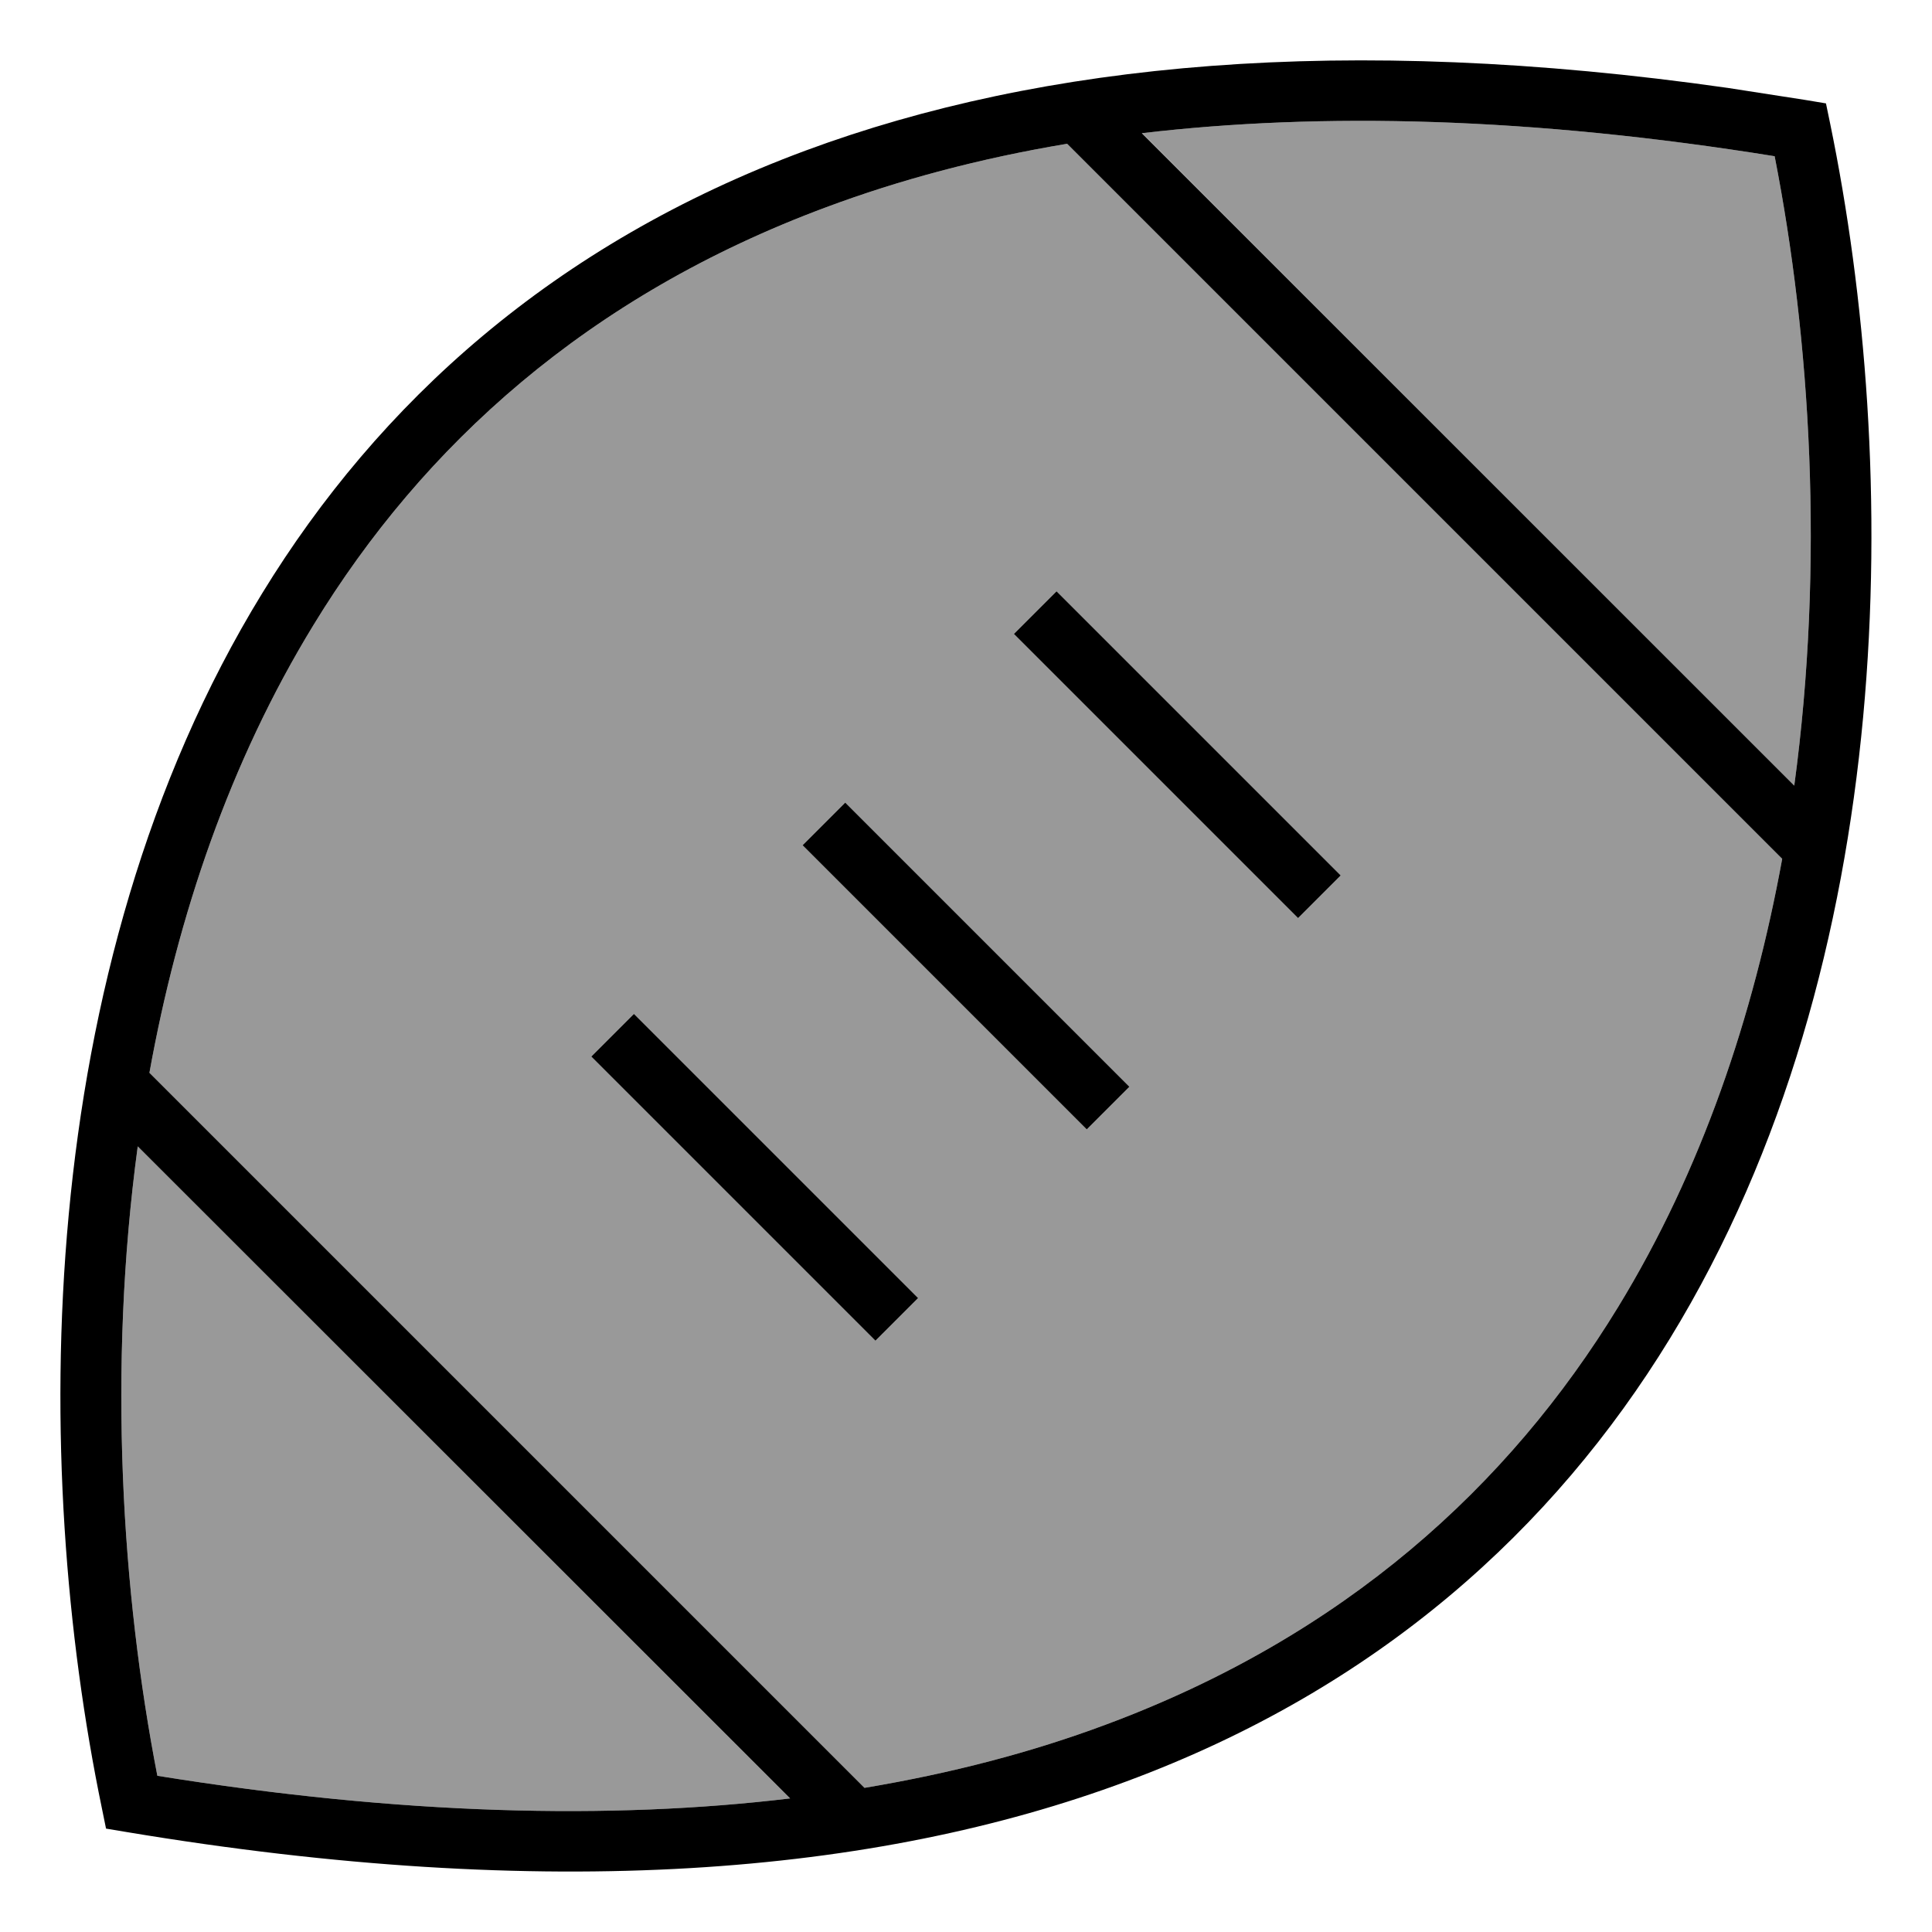<svg xmlns="http://www.w3.org/2000/svg" viewBox="0 0 512 512"><!--! Font Awesome Pro 7.1.0 by @fontawesome - https://fontawesome.com License - https://fontawesome.com/license (Commercial License) Copyright 2025 Fonticons, Inc. --><path opacity=".4" fill="currentColor" d="M36.5 303.8c-8 59.1-4.2 118.4 5.2 166.8 64.6 10.4 120.1 11.7 167.7 6L36.5 303.8zm3.1-19.5L229.1 473.8c23.3-3.9 44.5-9.5 63.8-16.7 63.3-23.5 106.9-63.2 135.9-110.7 22.2-36.3 35.9-77.2 43.5-118.8L282.8 38.1c-23.3 3.9-44.5 9.6-63.8 16.8-63.3 23.5-106.9 63.2-135.9 110.7-22.2 36.3-36 77.1-43.5 118.7zM156.7 280L168 268.7 243.3 344 232 355.3 156.7 280zm56-56L224 212.7 299.3 288 288 299.3 212.7 224zm56-56L280 156.7 355.3 232 344 243.3 268.7 168zm34-132.7L475.5 208.2c8-59.1 4.3-118.3-5.2-166.8-64.6-10.4-120.1-11.7-167.7-6.1z"/><path fill="currentColor" d="M213.5 39.9C276.1 16.7 356.2 8.8 457.9 23.3l20.6 3.2 5.4 .9 1.1 5.3c18.6 90.3 18.9 221.9-42.5 322.1-30.8 50.3-77.1 92.5-144 117.3-66.7 24.8-153.5 32-265 13.4l-5.4-.9-1.1-5.4C8.3 389 8.1 257.3 69.5 157.2 100.3 106.9 146.6 64.7 213.5 39.9zM36.5 303.8c-8 59.1-4.2 118.4 5.2 166.8 64.6 10.4 120.1 11.7 167.7 6L36.5 303.8zM282.8 38.1c-23.3 3.9-44.5 9.6-63.8 16.8-63.3 23.5-106.9 63.2-135.9 110.7-22.2 36.3-36 77.1-43.5 118.7L229.1 473.8c23.3-3.9 44.5-9.5 63.8-16.7 63.3-23.5 106.9-63.2 135.9-110.7 22.2-36.3 35.9-77.2 43.5-118.8L282.8 38.1zM243.3 344L232 355.3 156.7 280 168 268.7 243.3 344zm56-56L288 299.3 212.7 224 224 212.7 299.3 288zm56-56L344 243.3 268.7 168 280 156.7 355.3 232zm115-190.6c-64.6-10.4-120.1-11.7-167.7-6.1L475.5 208.2c8-59.1 4.3-118.3-5.2-166.8z"/></svg>